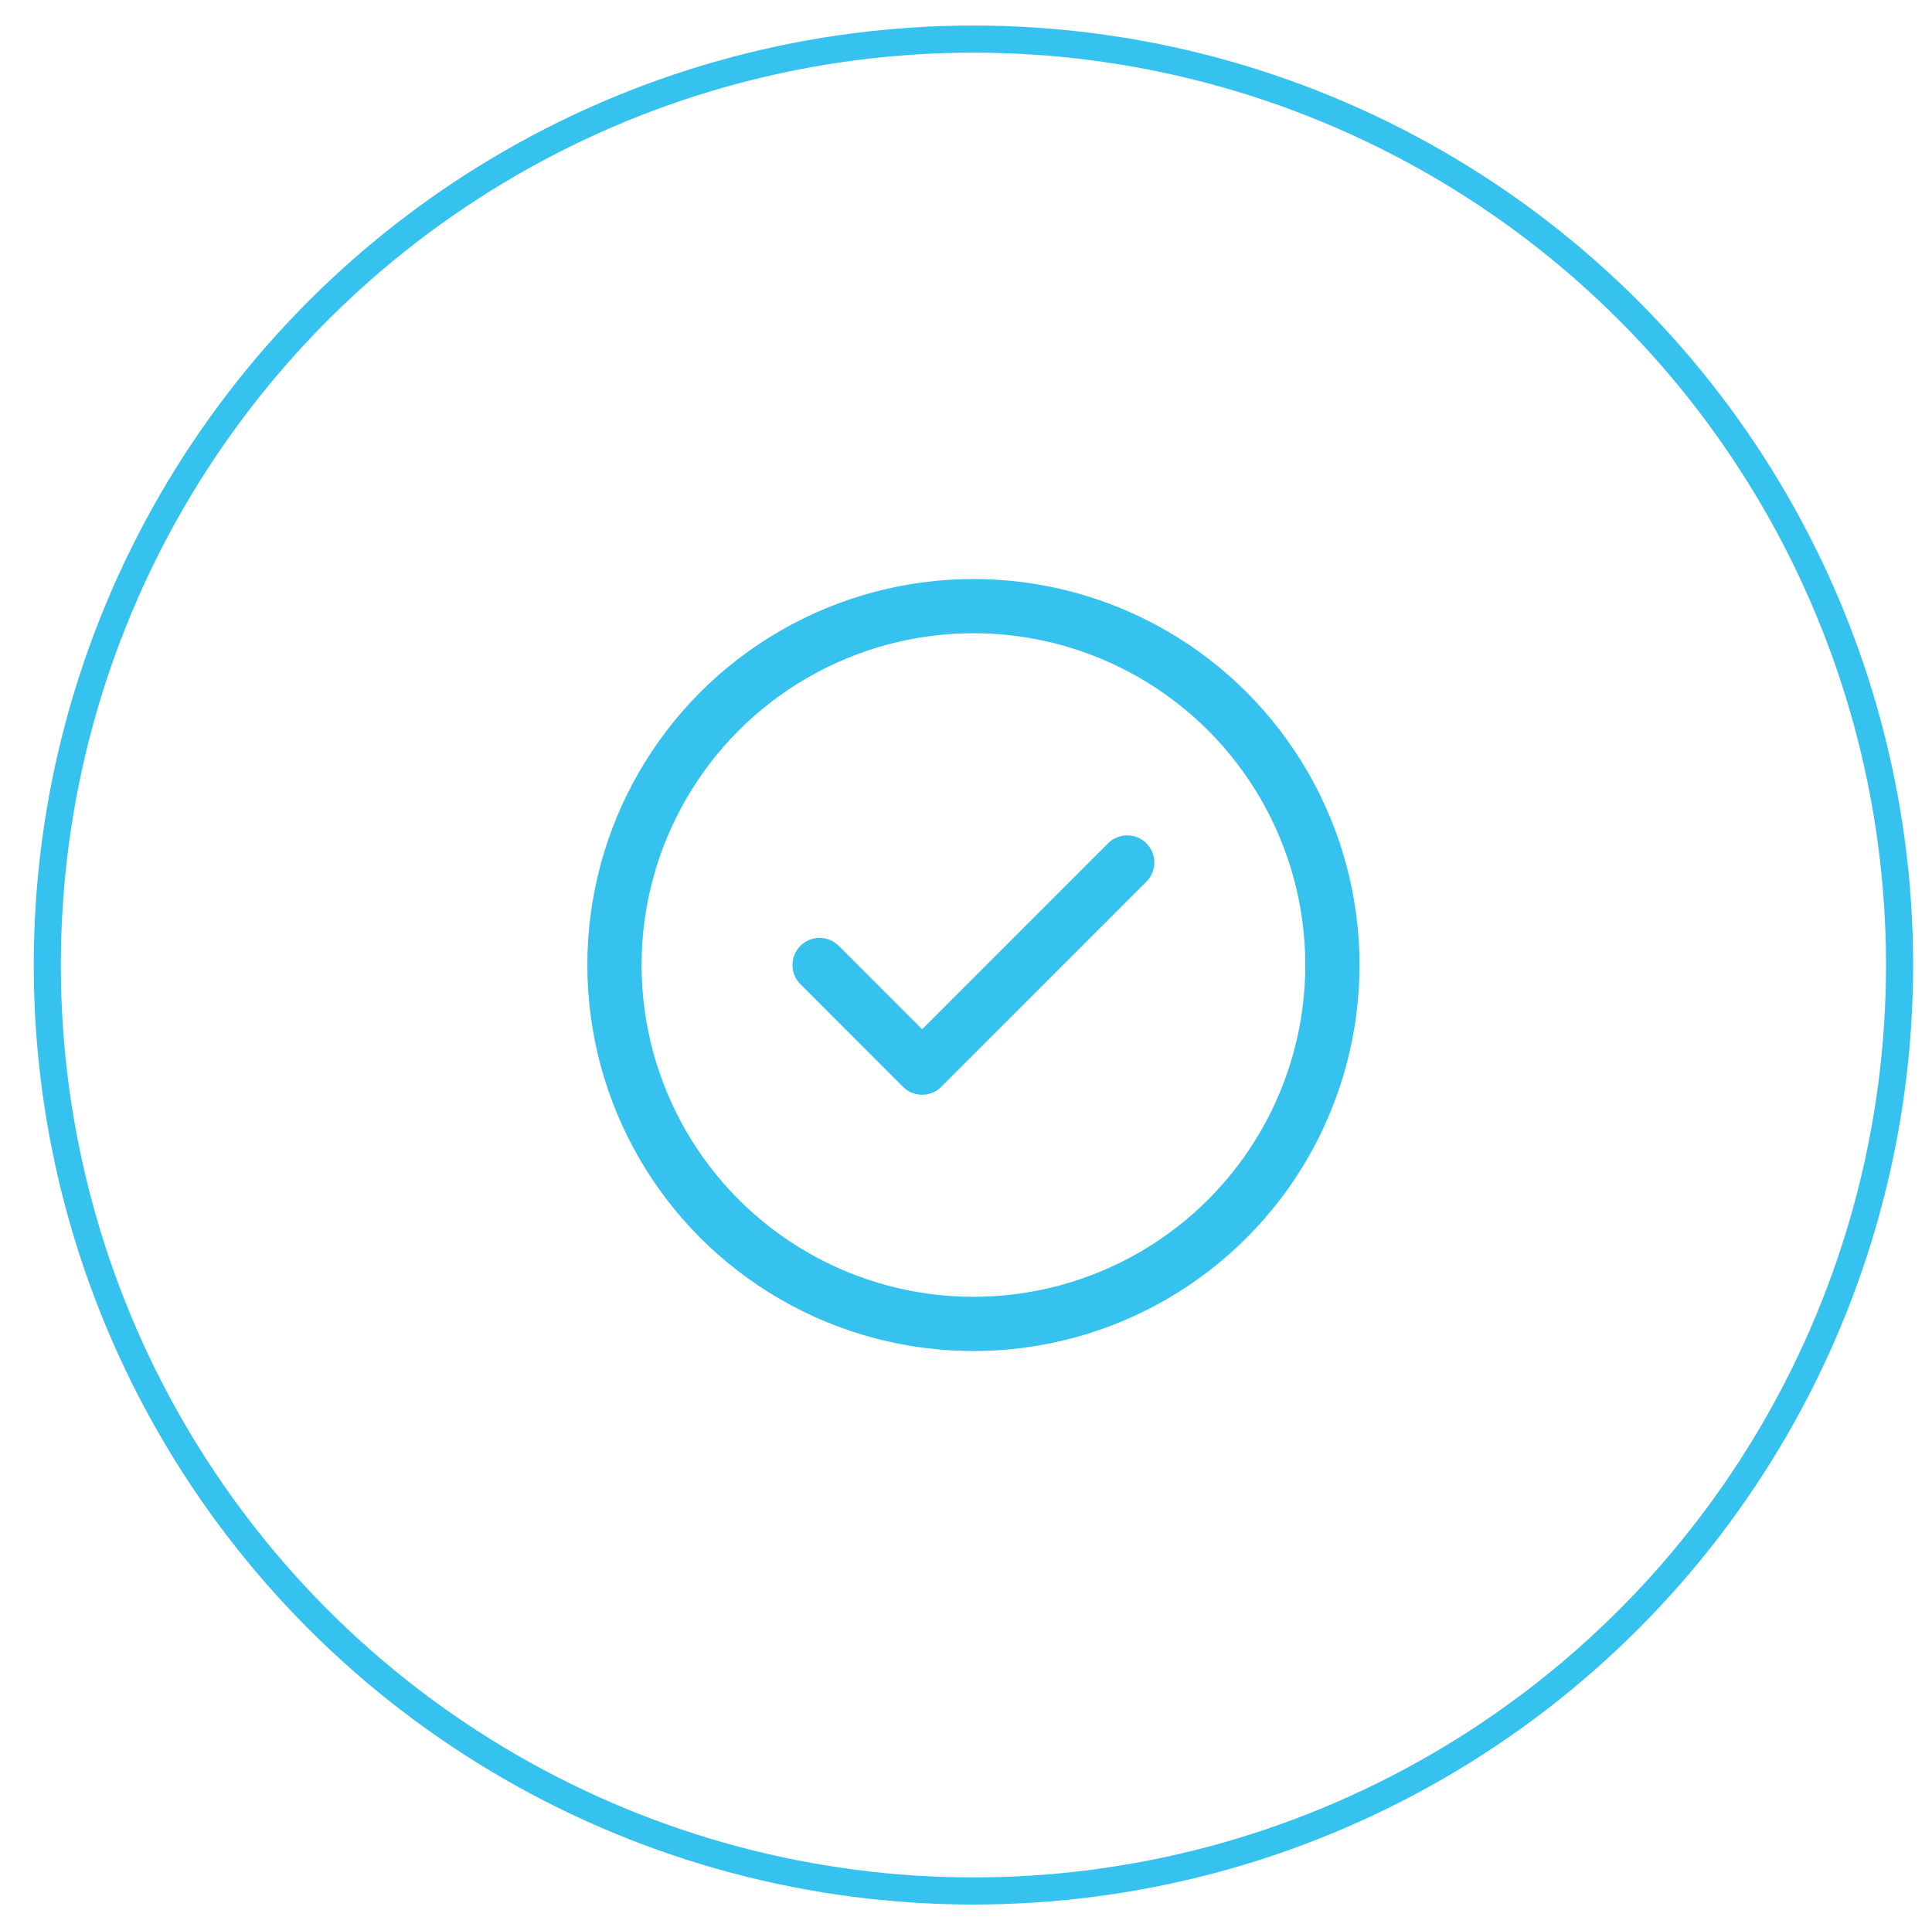 <?xml version="1.0" encoding="UTF-8"?>
<!-- Generator: Adobe Illustrator 15.0.0, SVG Export Plug-In . SVG Version: 6.00 Build 0)  -->
<svg xmlns="http://www.w3.org/2000/svg" xmlns:xlink="http://www.w3.org/1999/xlink" version="1.1" id="Layer_1" x="0px" y="0px" width="71.242px" height="70.813px" viewBox="0 0 71.242 70.813" xml:space="preserve">
<circle fill="none" stroke="#36C2EE" stroke-miterlimit="10" cx="35.895" cy="35.593" r="34.151"></circle>
<g>
	
		<circle fill="none" stroke="#36C2EE" stroke-width="2" stroke-linecap="round" stroke-linejoin="round" stroke-miterlimit="10" cx="35.895" cy="35.593" r="13.237"></circle>
</g>
<g>
	
		<polyline fill="none" stroke="#36C2EE" stroke-width="2" stroke-linecap="round" stroke-linejoin="round" stroke-miterlimit="10" points="   30.222,35.592 34.004,39.377 41.566,31.81  "></polyline>
</g>
</svg>
